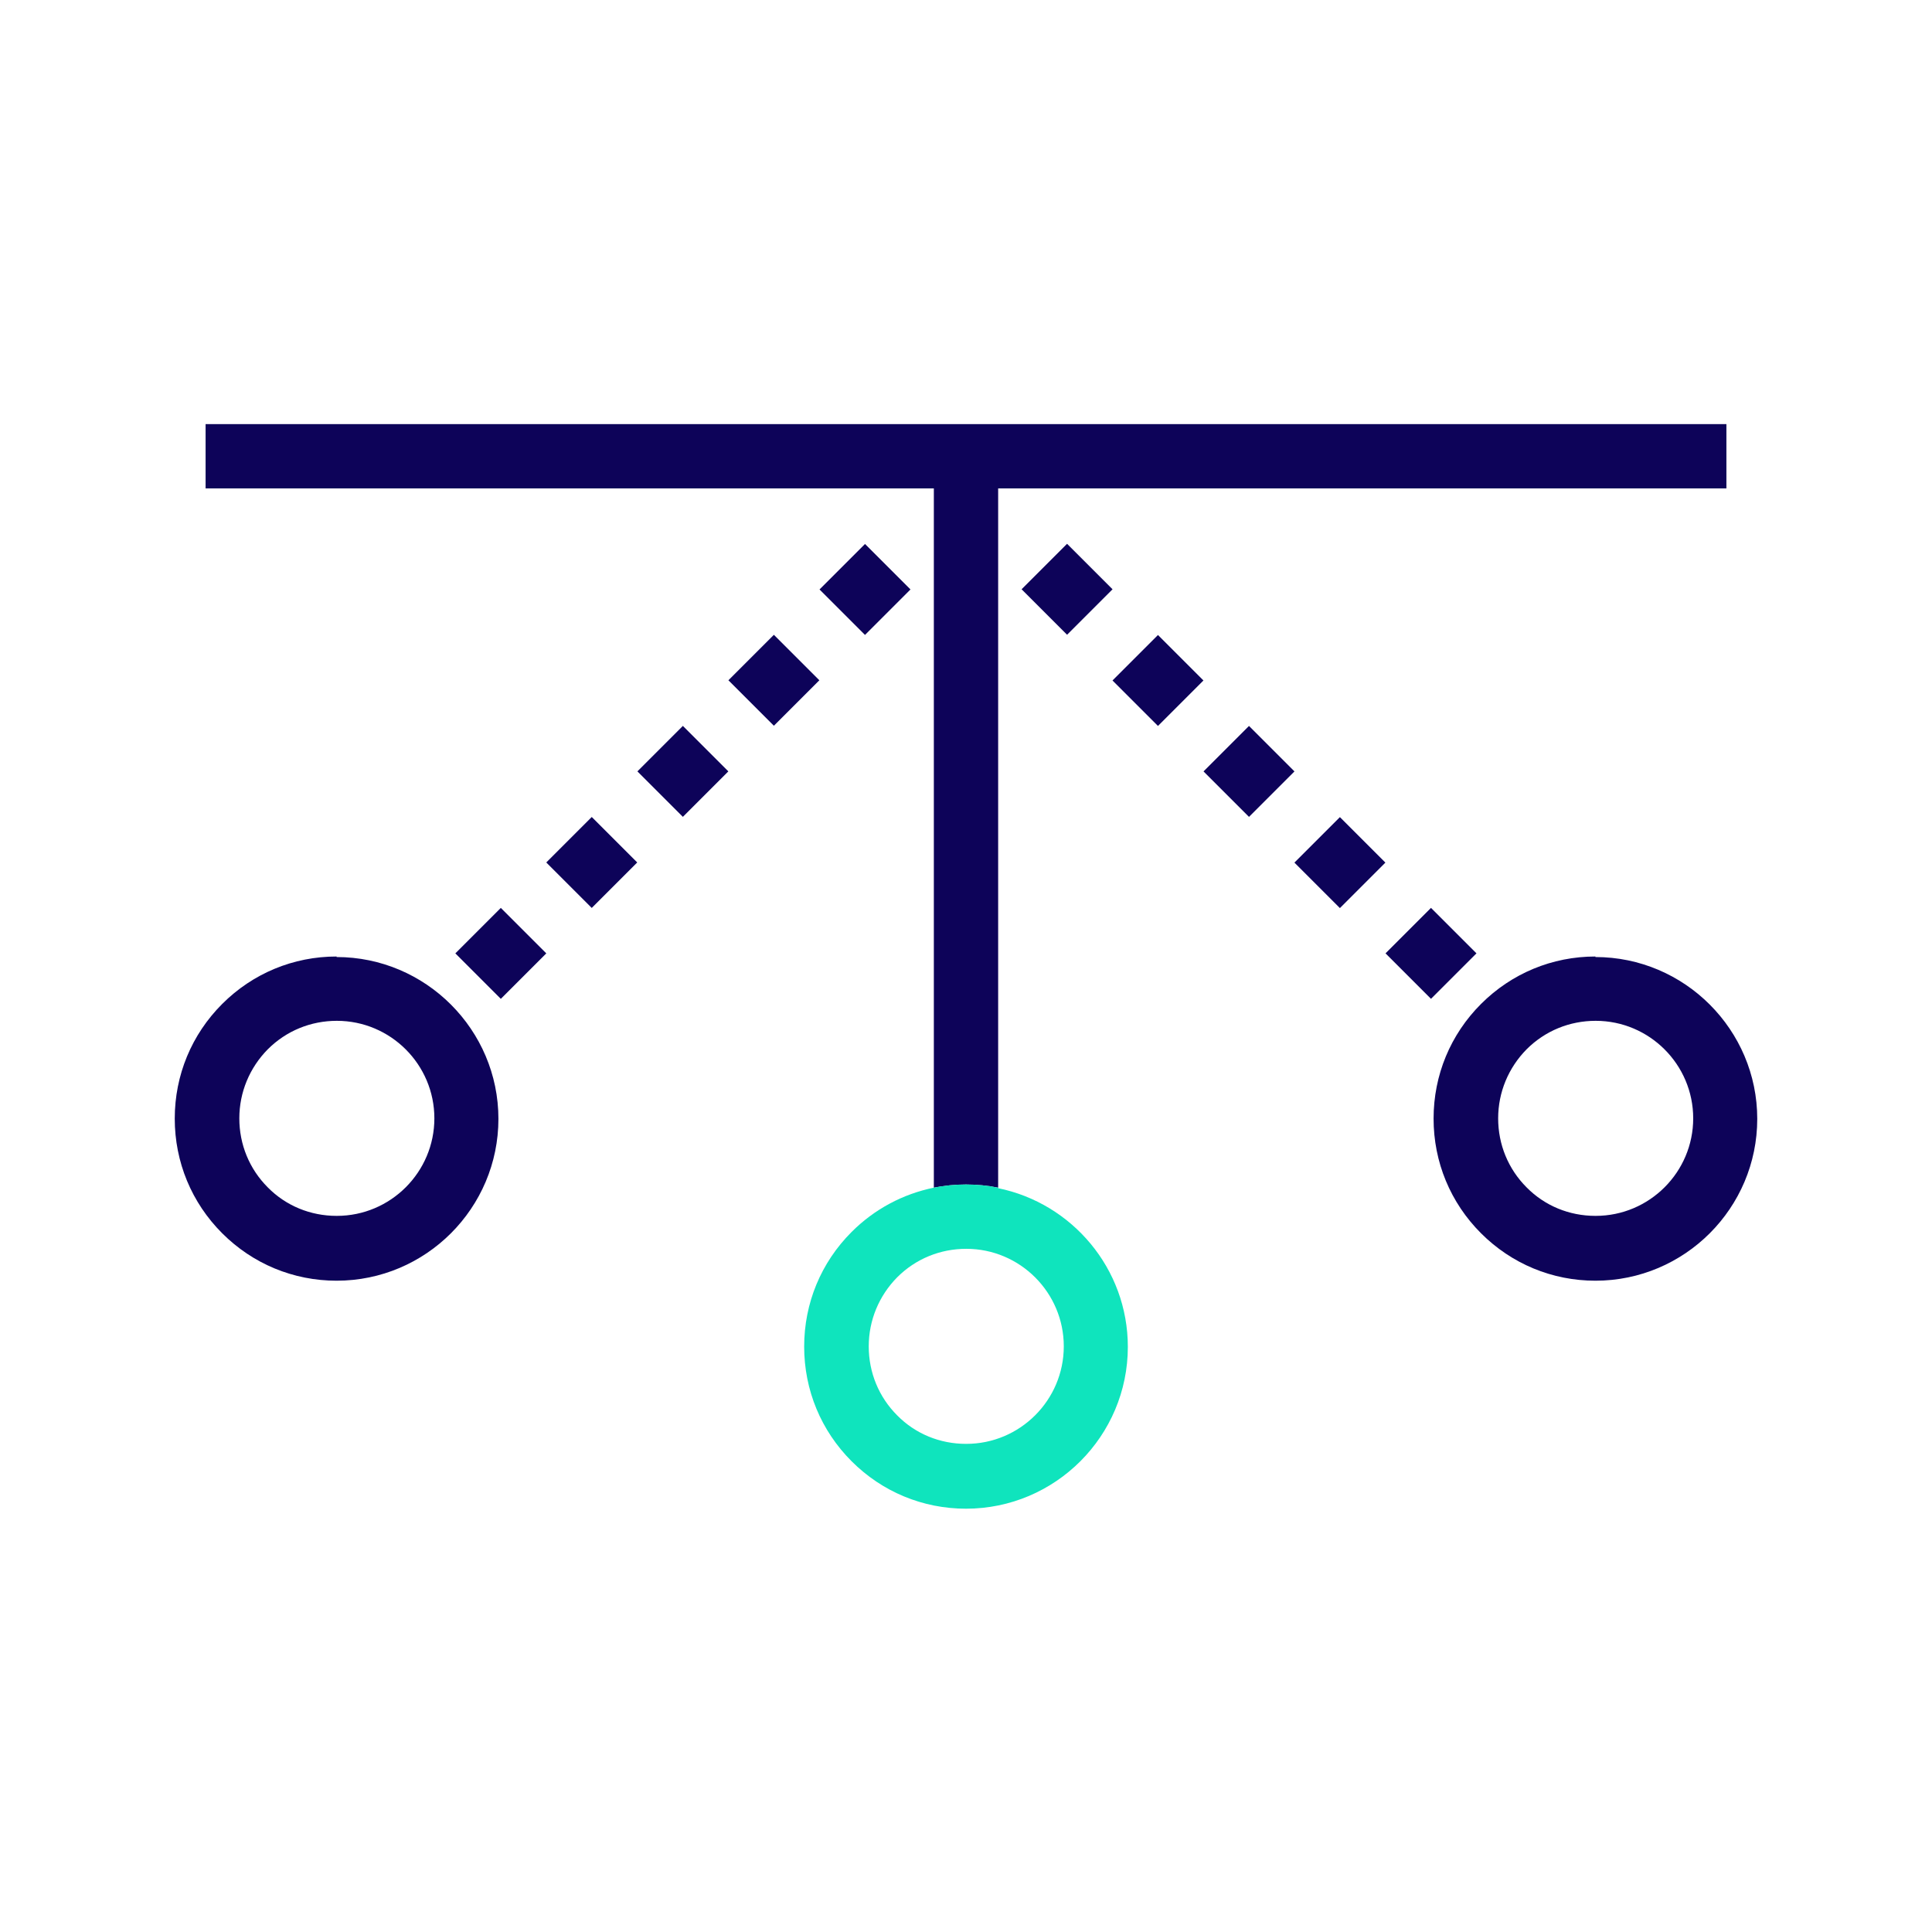 <?xml version="1.0" encoding="UTF-8"?>
<svg id="Layer_1" data-name="Layer 1" xmlns="http://www.w3.org/2000/svg" viewBox="0 0 73.3 73.3">
  <defs>
    <style>
      .cls-1 {
        fill: none;
      }

      .cls-1, .cls-2, .cls-3 {
        stroke-width: 0px;
      }

      .cls-2 {
        fill: #0d0359;
      }

      .cls-3 {
        fill: #0fe4bd;
      }
    </style>
  </defs>
  <rect class="cls-1" width="73.3" height="73.3"/>
  <g>
    <path class="cls-1" d="m12.77,38.73c-.99,0-1.92.38-2.62,1.08-.7.7-1.08,1.63-1.08,2.62s.39,1.92,1.08,2.62c.7.7,1.63,1.08,2.61,1.08,2.04,0,3.7-1.66,3.7-3.7s-1.66-3.7-3.7-3.7Z"/>
    <path class="cls-1" d="m36.65,47.38c-.99,0-1.92.38-2.62,1.08-.7.7-1.08,1.63-1.08,2.62s.39,1.92,1.08,2.62c.7.7,1.63,1.08,2.61,1.08,2.04,0,3.7-1.66,3.7-3.7s-1.66-3.7-3.7-3.7Z"/>
    <path class="cls-1" d="m60.53,38.73c-.99,0-1.92.38-2.62,1.08-.7.7-1.08,1.63-1.08,2.62s.39,1.92,1.08,2.62c.7.7,1.63,1.08,2.61,1.08,2.04,0,3.7-1.66,3.7-3.7s-1.66-3.7-3.7-3.7Z"/>
    <path class="cls-2" d="m37.87,45.06v-26.53h27.63s0-2.44,0-2.44h-28.85s-28.85,0-28.85,0v2.44h27.63s0,26.53,0,26.53c.4-.08.81-.12,1.22-.12s.83.04,1.22.12Z"/>
    <path class="cls-3" d="m37.87,45.06c-.39-.08-.8-.12-1.22-.12s-.82.04-1.22.12c-1.17.24-2.25.81-3.12,1.68-1.16,1.16-1.8,2.7-1.8,4.35s.64,3.19,1.8,4.35c1.16,1.16,2.7,1.8,4.34,1.8,3.39,0,6.14-2.76,6.14-6.14,0-2.97-2.12-5.45-4.92-6.02Zm-1.22,9.72c-.99,0-1.92-.38-2.61-1.08-.7-.7-1.08-1.63-1.08-2.62s.39-1.92,1.08-2.62c.7-.7,1.63-1.08,2.62-1.08,2.04,0,3.7,1.66,3.7,3.7s-1.66,3.7-3.7,3.7Z"/>
    <path class="cls-2" d="m60.53,36.29c-1.64,0-3.18.64-4.34,1.8-1.16,1.16-1.8,2.7-1.8,4.35s.64,3.19,1.8,4.35c1.16,1.16,2.7,1.8,4.34,1.8,3.39,0,6.14-2.76,6.14-6.14s-2.76-6.14-6.14-6.14Zm0,9.84c-.99,0-1.92-.38-2.61-1.08-.7-.7-1.08-1.63-1.08-2.62s.39-1.92,1.08-2.62c.7-.7,1.63-1.08,2.62-1.08,2.04,0,3.7,1.66,3.7,3.7s-1.66,3.7-3.7,3.7Z"/>
    <path class="cls-2" d="m12.77,36.29c-1.64,0-3.18.64-4.34,1.8-1.16,1.16-1.8,2.7-1.8,4.35s.64,3.19,1.8,4.35c1.16,1.16,2.7,1.8,4.34,1.8,3.39,0,6.14-2.76,6.14-6.14s-2.76-6.14-6.14-6.14Zm0,9.84c-.99,0-1.92-.38-2.61-1.08-.7-.7-1.08-1.63-1.08-2.62s.39-1.92,1.08-2.62c.7-.7,1.63-1.08,2.62-1.08,2.04,0,3.7,1.66,3.7,3.7s-1.66,3.7-3.7,3.7Z"/>
    <rect class="cls-2" x="17.78" y="34.95" width="2.44" height="2.44" transform="translate(-20.01 24.03) rotate(-45)"/>
    <rect class="cls-2" x="21.23" y="31.5" width="2.44" height="2.44" transform="translate(-16.56 25.46) rotate(-45)"/>
    <rect class="cls-2" x="24.69" y="28.05" width="2.44" height="2.44" transform="translate(-13.11 26.89) rotate(-45)"/>
    <rect class="cls-2" x="28.14" y="24.59" width="2.44" height="2.44" transform="translate(-9.65 28.32) rotate(-45)"/>
    <rect class="cls-2" x="31.6" y="21.14" width="2.44" height="2.44" transform="translate(-6.2 29.76) rotate(-45)"/>
    <rect class="cls-2" x="53.08" y="34.95" width="2.44" height="2.44" transform="translate(-9.68 48.99) rotate(-45)"/>
    <rect class="cls-2" x="49.62" y="31.5" width="2.44" height="2.44" transform="translate(-8.25 45.54) rotate(-45)"/>
    <rect class="cls-2" x="46.17" y="28.05" width="2.44" height="2.44" transform="translate(-6.82 42.08) rotate(-45)"/>
    <rect class="cls-2" x="42.71" y="24.59" width="2.44" height="2.44" transform="translate(-5.38 38.63) rotate(-45)"/>
    <rect class="cls-2" x="39.26" y="21.14" width="2.44" height="2.44" transform="translate(-3.95 35.17) rotate(-45)"/>
  </g>
</svg>